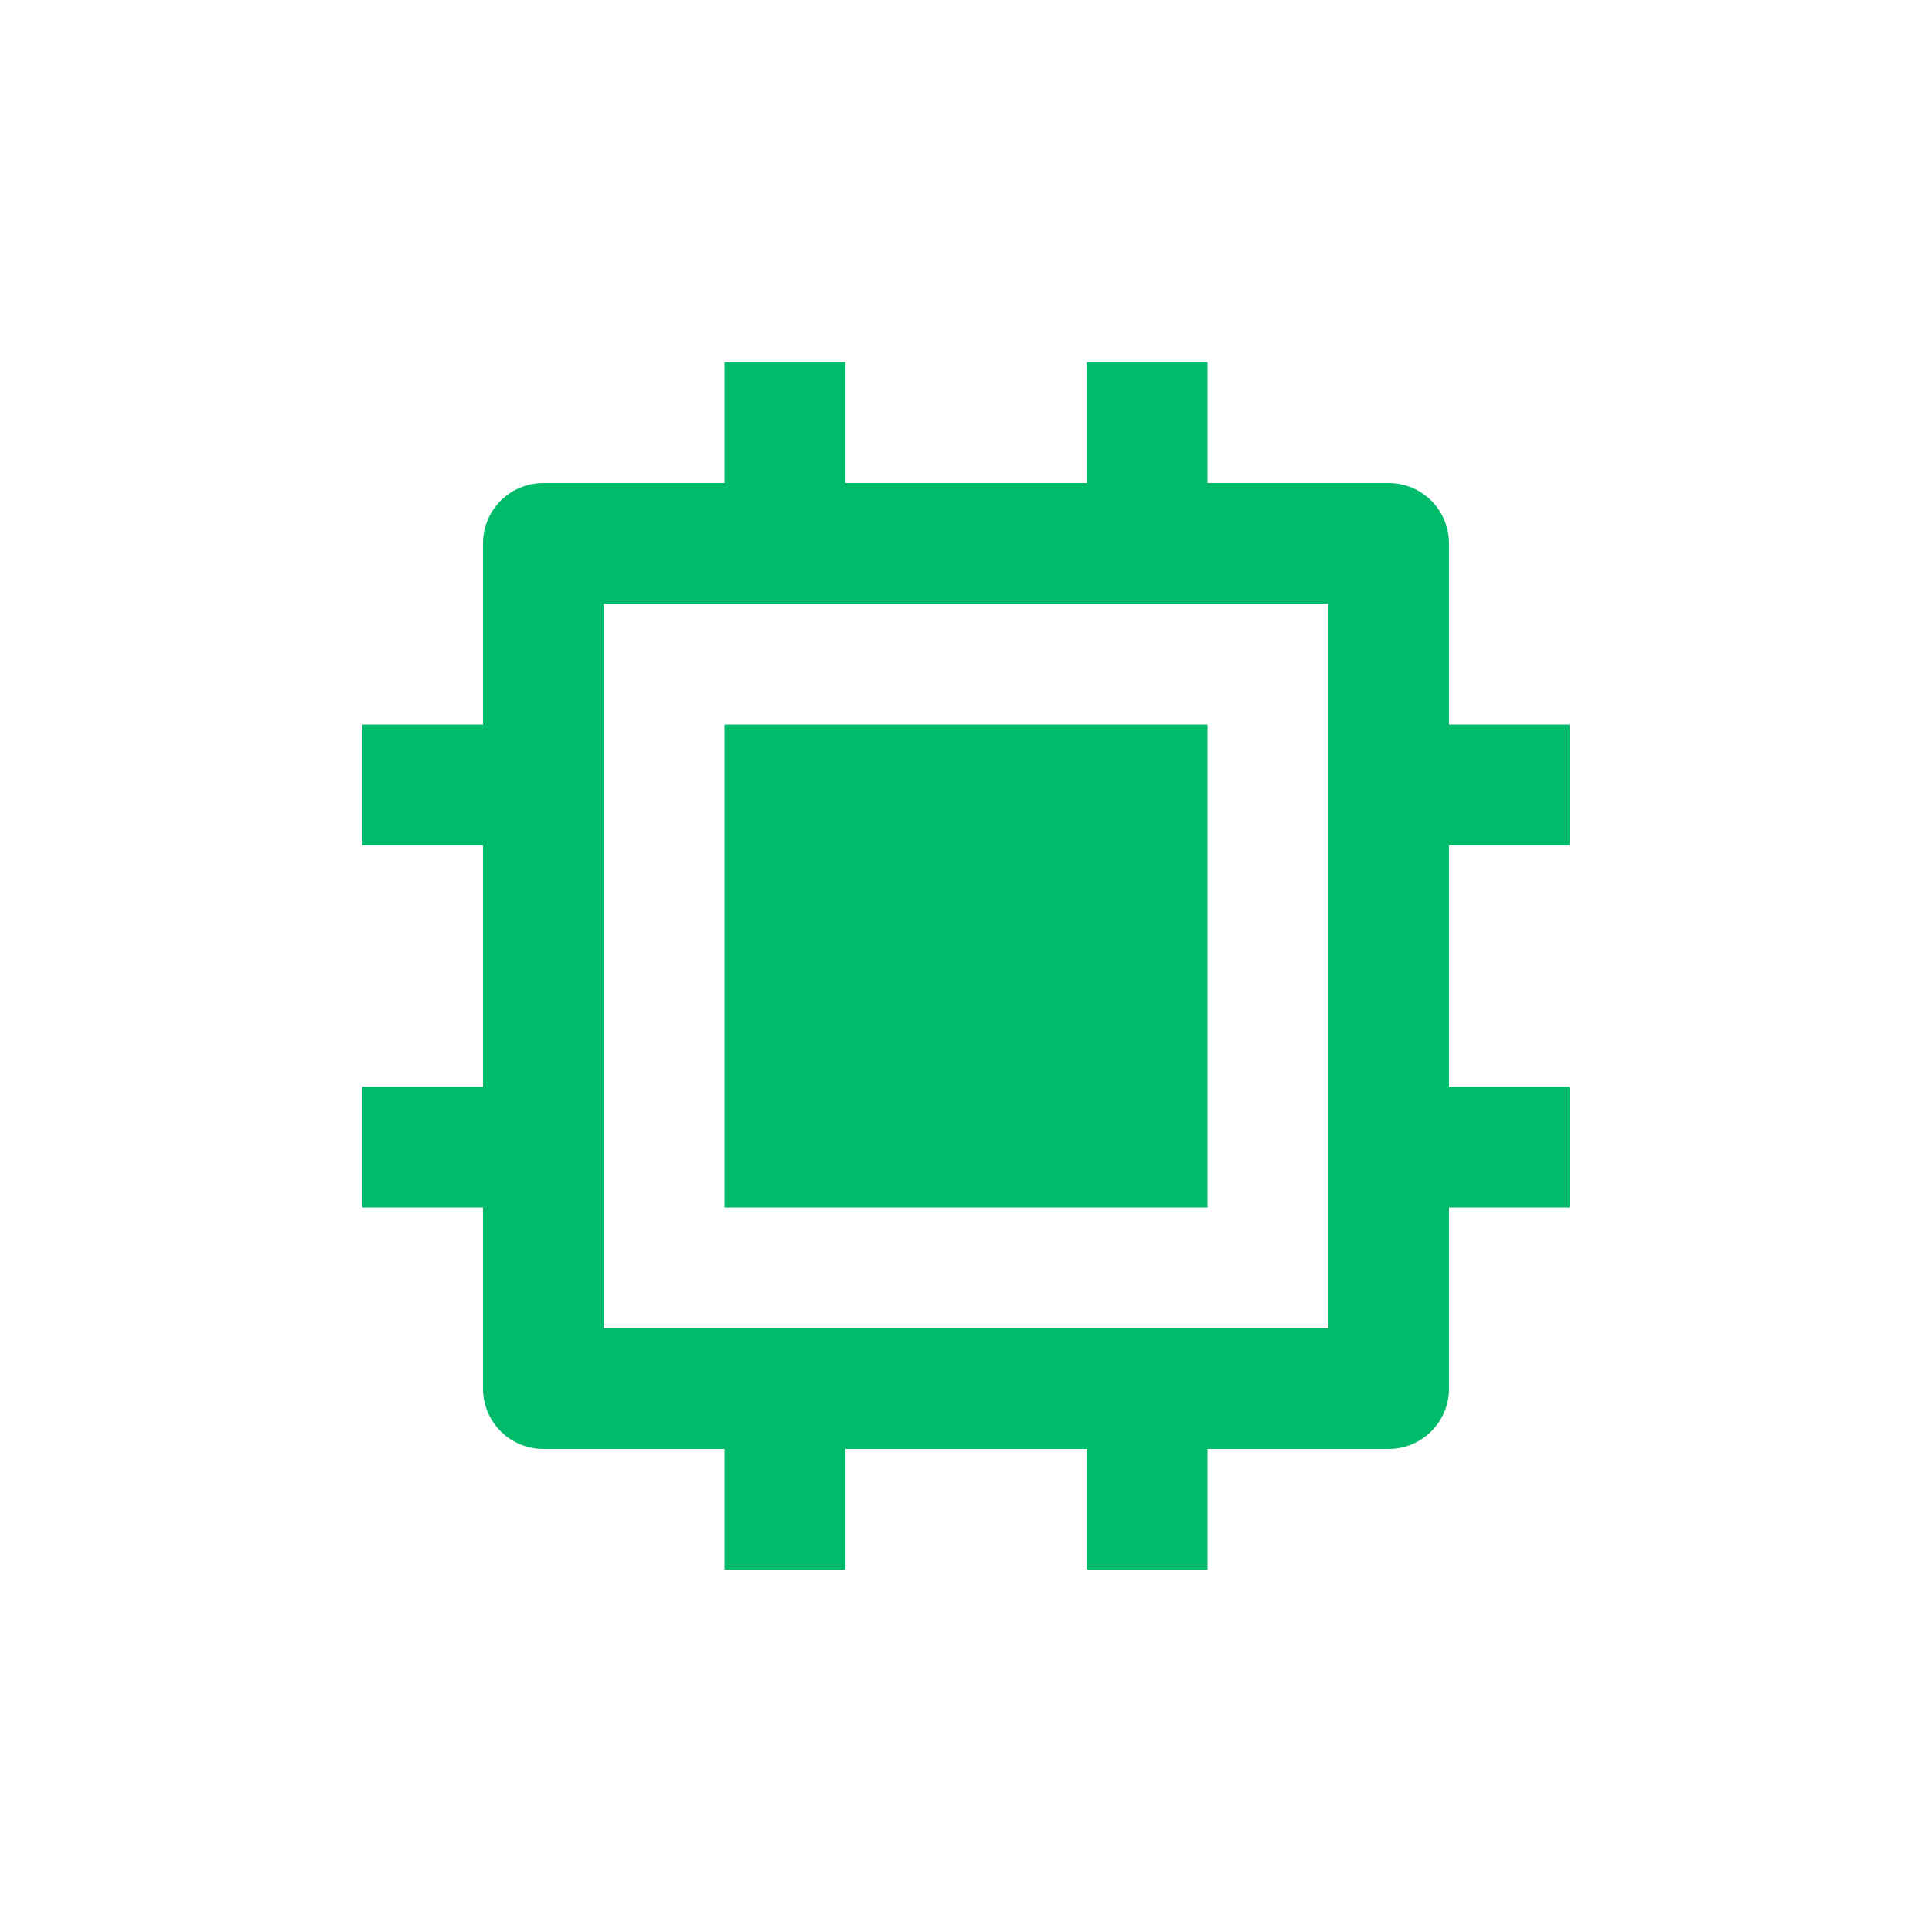 <svg width="64" height="64" viewBox="0 0 64 64" fill="none" xmlns="http://www.w3.org/2000/svg">
<path d="M20 44H44V20H20V44ZM36 48H28V52H24V48H18C16.895 48 16 47.105 16 46V40H12V36H16V28H12V24H16V18C16 16.895 16.895 16 18 16H24V12H28V16H36V12H40V16H46C47.105 16 48 16.895 48 18V24H52V28H48V36H52V40H48V46C48 47.105 47.105 48 46 48H40V52H36V48ZM24 24H40V40H24V24Z" fill="#00BB6A"/>
</svg>
